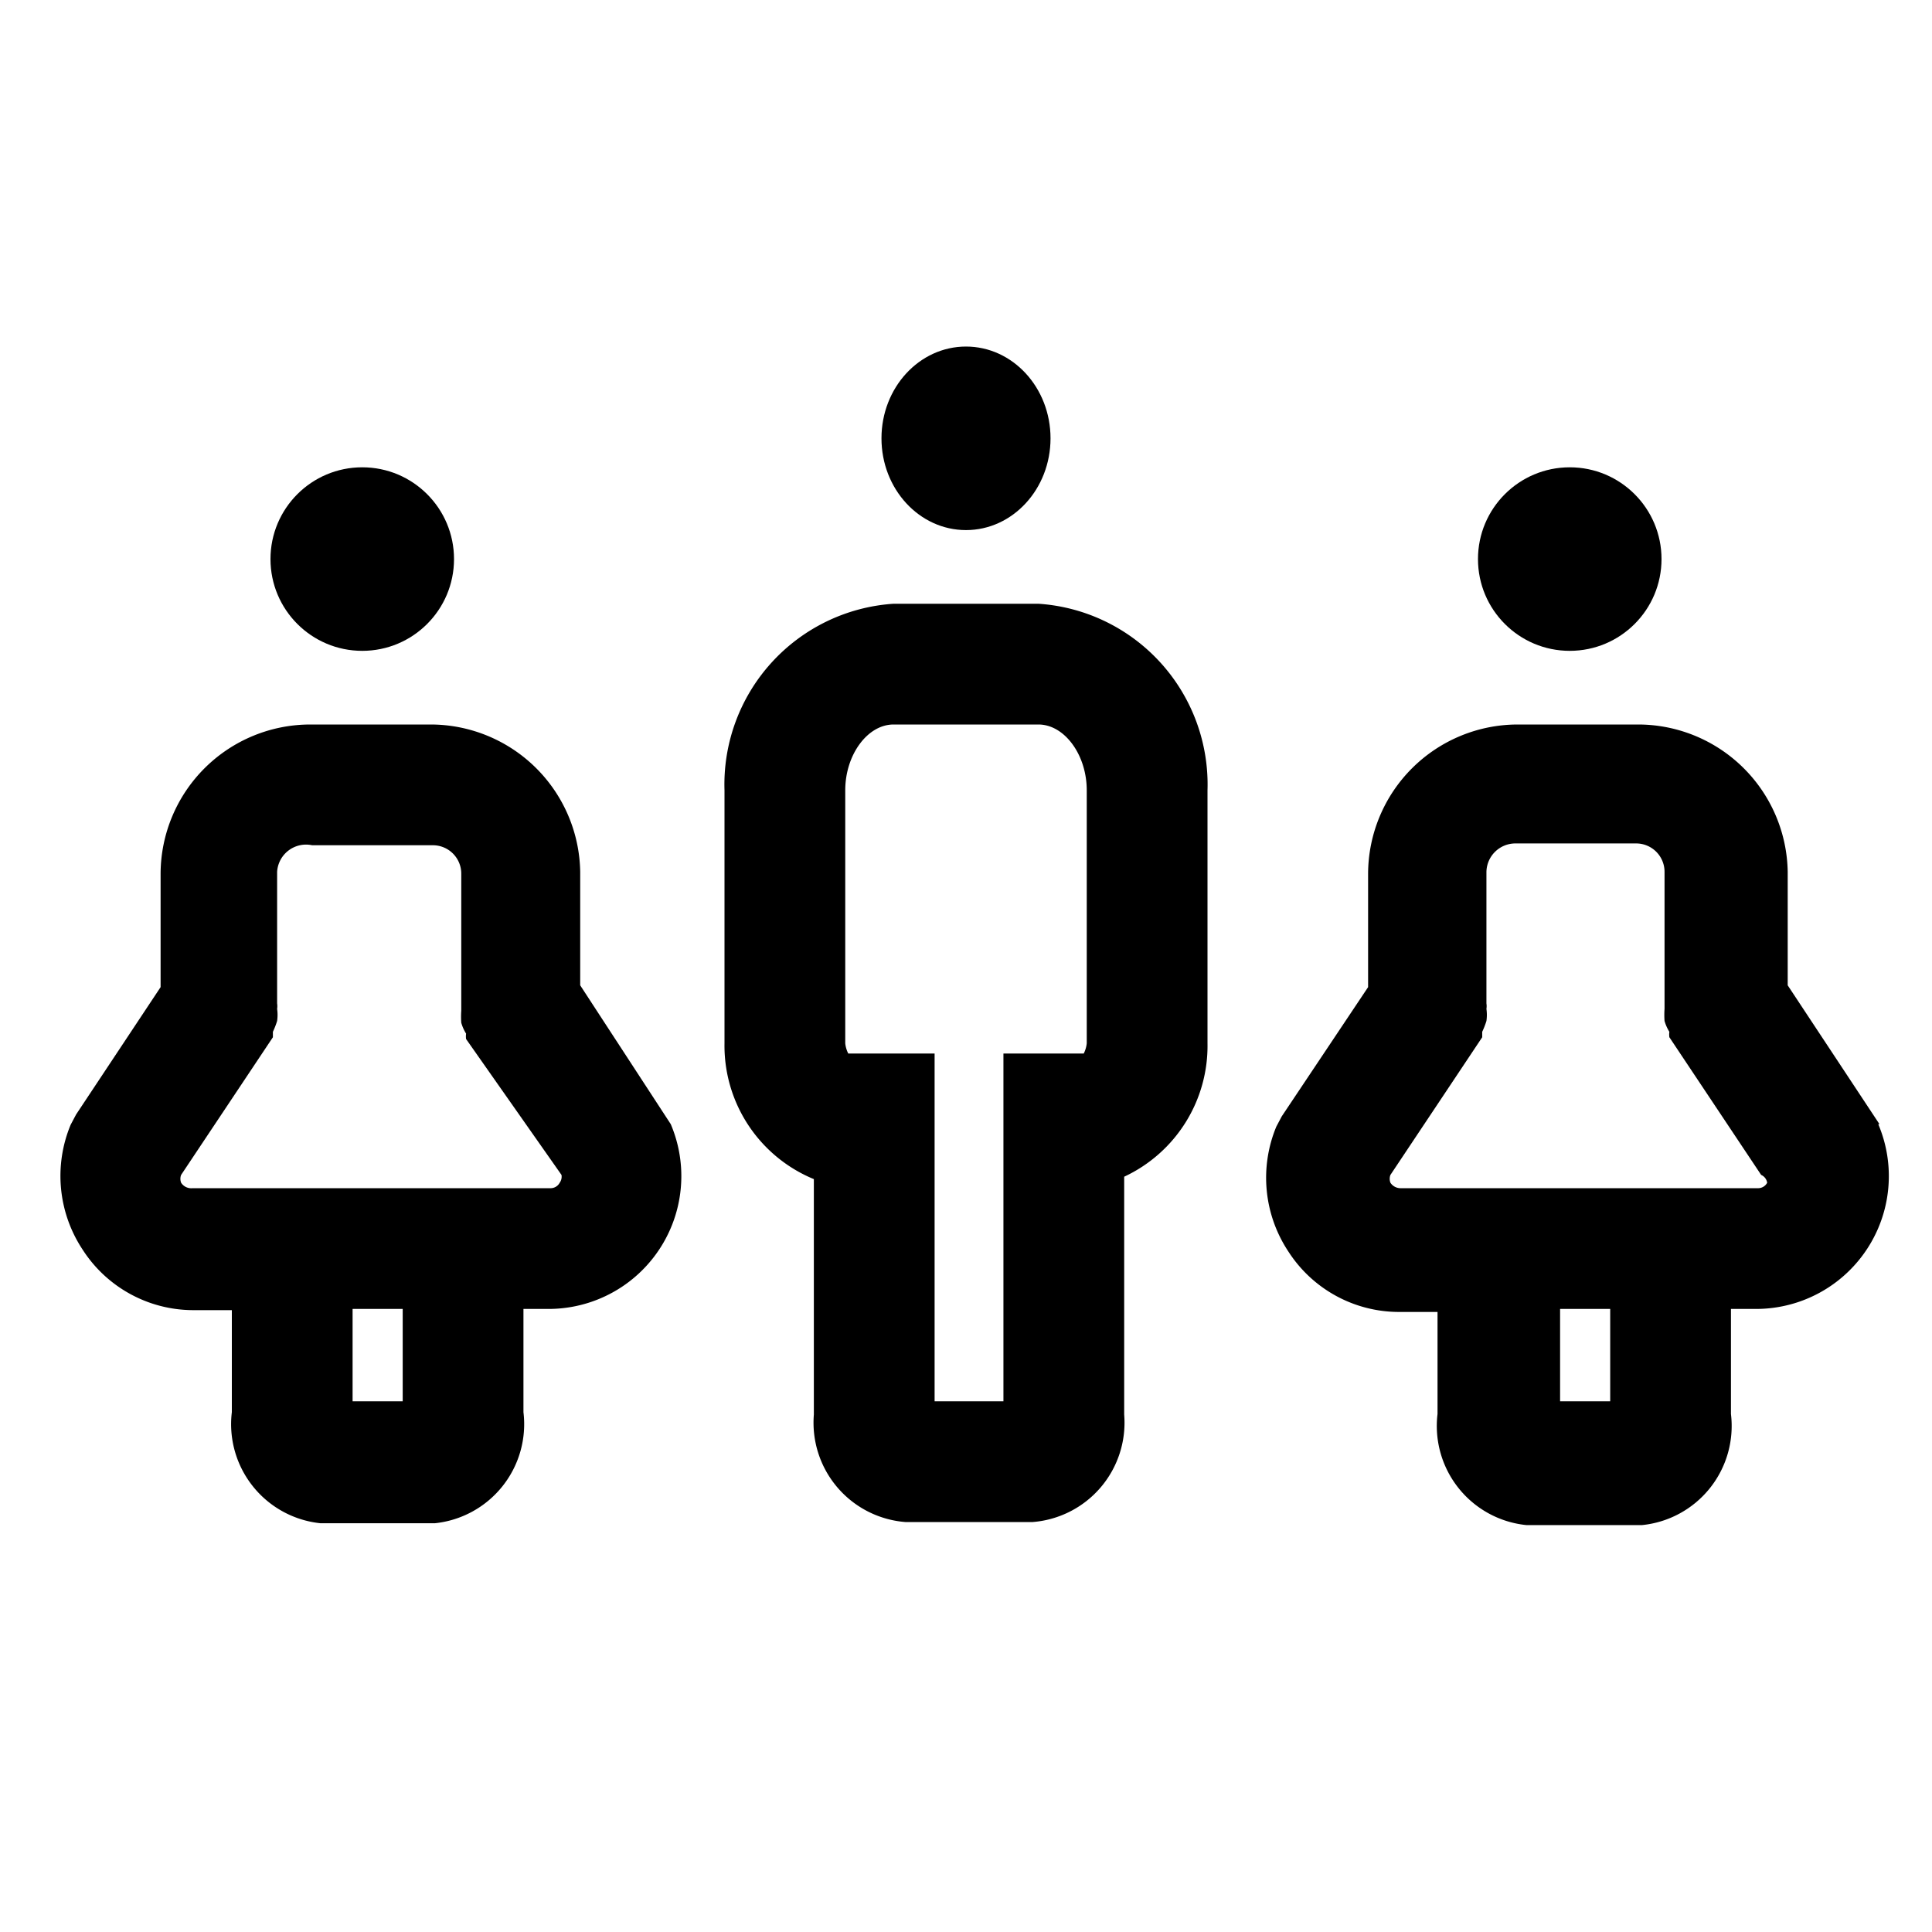 <?xml version="1.0" ?>
<!-- Скачано с сайта svg4.ru / Downloaded from svg4.ru -->
<svg fill="#000000" width="800px" height="800px" viewBox="0 0 32 32" xmlns="http://www.w3.org/2000/svg">
<g data-name="people" id="people-17">
<path d="M9.61,16.32V14.44A2.48,2.48,0,0,0,7.14,12h-2a2.48,2.48,0,0,0-2.48,2.47v1.88L1.26,18.46l-.09.17a2.21,2.21,0,0,0,.2,2.07,2.18,2.18,0,0,0,1.82,1h.65v1.69a1.65,1.65,0,0,0,1.47,1.84H7.2a1.65,1.65,0,0,0,1.47-1.84V21.68h.44a2.2,2.2,0,0,0,2-3.06ZM6.67,23.21H5.84V21.68h.83Zm2.6-3.62a.17.17,0,0,1-.16.09H3.19A.2.2,0,0,1,3,19.59a.18.18,0,0,1,0-.13l1.52-2.28s0-.06,0-.09a1.34,1.34,0,0,0,.07-.18.71.71,0,0,0,0-.2.29.29,0,0,0,0-.09V14.44A.48.48,0,0,1,5.17,14h2a.47.47,0,0,1,.47.47v2.18s0,.06,0,.09a1.42,1.42,0,0,0,0,.2.71.71,0,0,0,.08.18.32.32,0,0,0,0,.09L9.3,19.46A.17.17,0,0,1,9.27,19.59Z"/>
<circle cx="6" cy="9.26" r="1.52"/>
<path d="M31.13,18.62l-1.52-2.3V14.44A2.48,2.48,0,0,0,27.14,12h-2a2.48,2.48,0,0,0-2.48,2.47v1.88l-1.43,2.14-.09.17a2.21,2.21,0,0,0,.2,2.07,2.18,2.18,0,0,0,1.82,1h.65v1.69a1.65,1.65,0,0,0,1.47,1.84H27.2a1.65,1.65,0,0,0,1.47-1.84V21.68h.44a2.2,2.2,0,0,0,2-3.06Zm-4.46,4.59h-.83V21.68h.83Zm2.6-3.62a.17.17,0,0,1-.16.09H23.19a.2.2,0,0,1-.16-.09.18.18,0,0,1,0-.13l1.52-2.28s0-.06,0-.09a1.34,1.34,0,0,0,.07-.18.71.71,0,0,0,0-.2.29.29,0,0,0,0-.09V14.44a.48.48,0,0,1,.48-.47h2a.47.47,0,0,1,.47.47v2.18s0,.06,0,.09a1.42,1.42,0,0,0,0,.2.71.71,0,0,0,.08.18.32.32,0,0,0,0,.09l1.52,2.28A.17.17,0,0,1,29.27,19.59Z"/>
<circle cx="26" cy="9.26" r="1.52"/>
<ellipse cx="16" cy="7.26" rx="1.4" ry="1.52"/>
<path d="M17.2,10H14.8A3,3,0,0,0,12,13.09v4.19a2.39,2.39,0,0,0,1.48,2.25v3.9A1.65,1.65,0,0,0,15,25.21H17.1a1.65,1.65,0,0,0,1.52-1.78V19.49A2.39,2.39,0,0,0,20,17.28V13.09A3,3,0,0,0,17.2,10Zm-.58,13.21H15.48V17.45H14.05a.48.48,0,0,1-.05-.17V13.09c0-.59.37-1.09.8-1.09h2.4c.43,0,.8.5.8,1.09v4.19a.48.48,0,0,1-.05.17H16.62Z"/>
</g>
</svg>